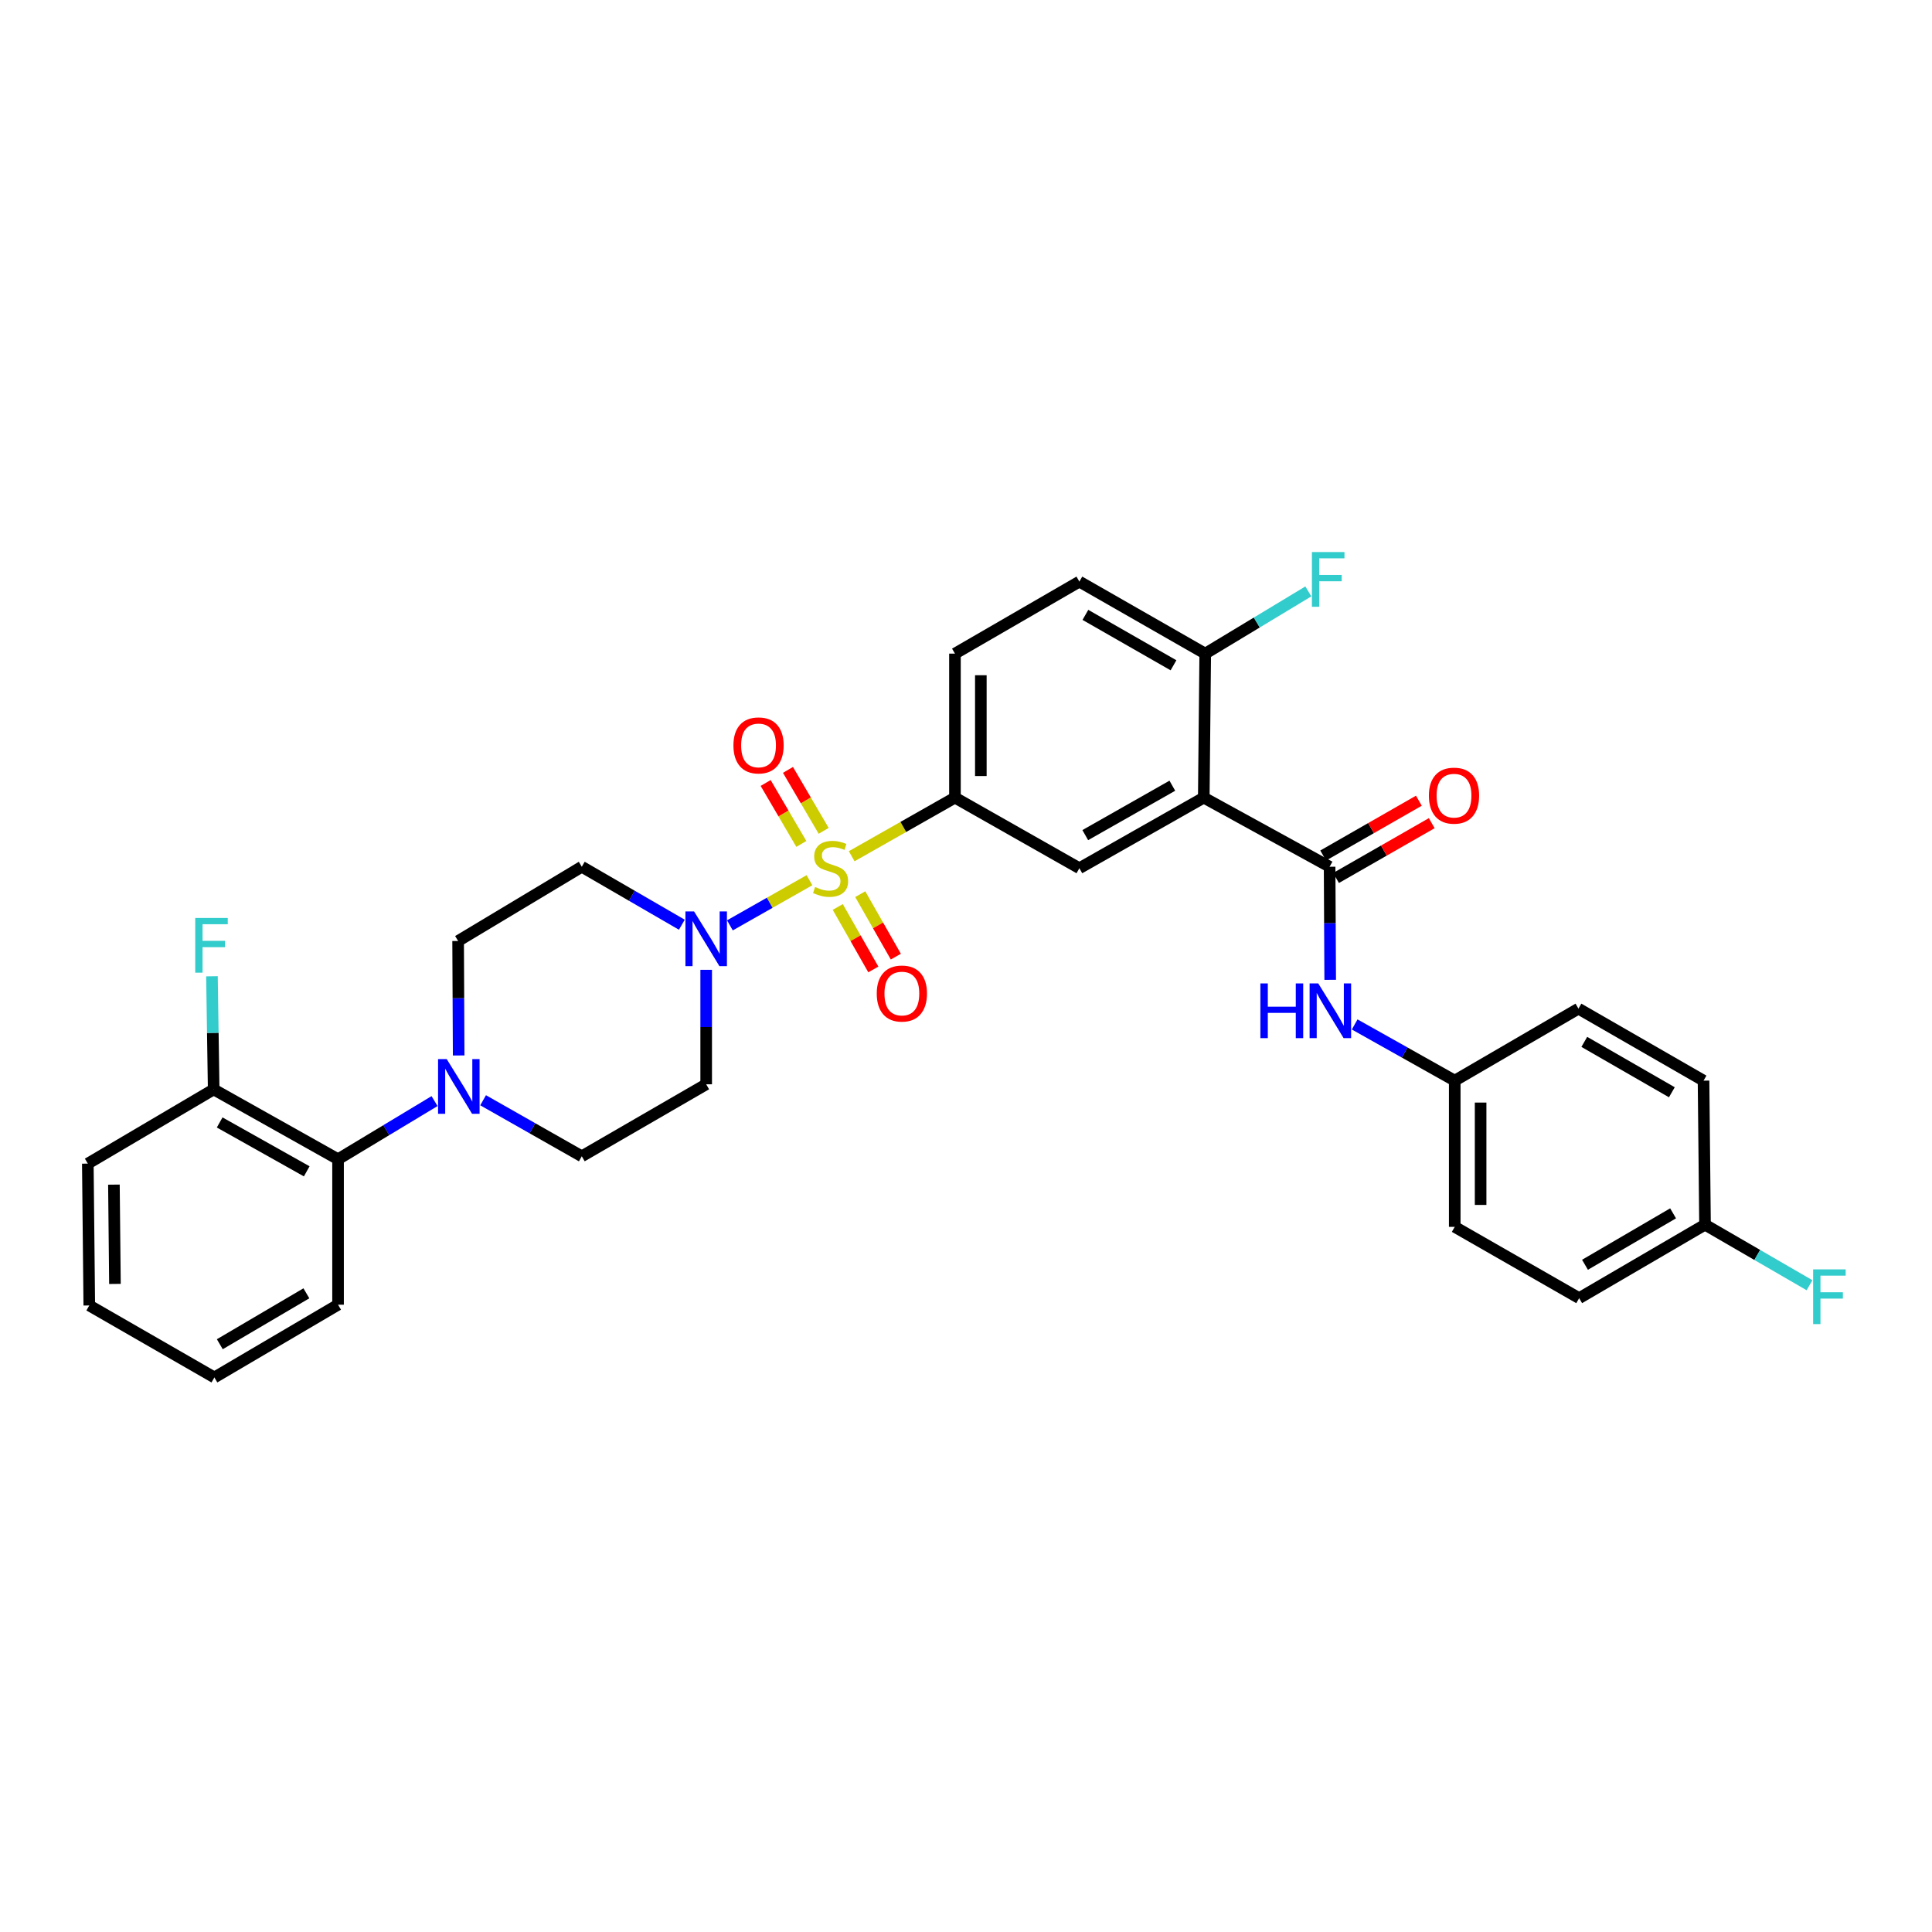 <?xml version='1.0' encoding='iso-8859-1'?>
<svg version='1.1' baseProfile='full'
              xmlns='http://www.w3.org/2000/svg'
                      xmlns:rdkit='http://www.rdkit.org/xml'
                      xmlns:xlink='http://www.w3.org/1999/xlink'
                  xml:space='preserve'
width='1000px' height='1000px' viewBox='0 0 1000 1000'>
<!-- END OF HEADER -->
<rect style='opacity:1.0;fill:#FFFFFF;stroke:none' width='1000' height='1000' x='0' y='0'> </rect>
<path class='bond-1' d='M 418.974,455.593 L 398.385,467.279' style='fill:none;fill-rule:evenodd;stroke:#CCCC00;stroke-width:6px;stroke-linecap:butt;stroke-linejoin:miter;stroke-opacity:1' />
<path class='bond-1' d='M 398.385,467.279 L 377.796,478.964' style='fill:none;fill-rule:evenodd;stroke:#0000FF;stroke-width:6px;stroke-linecap:butt;stroke-linejoin:miter;stroke-opacity:1' />
<path class='bond-3' d='M 440.835,443.186 L 467.559,428.02' style='fill:none;fill-rule:evenodd;stroke:#CCCC00;stroke-width:6px;stroke-linecap:butt;stroke-linejoin:miter;stroke-opacity:1' />
<path class='bond-3' d='M 467.559,428.02 L 494.283,412.854' style='fill:none;fill-rule:evenodd;stroke:#000000;stroke-width:6px;stroke-linecap:butt;stroke-linejoin:miter;stroke-opacity:1' />
<path class='bond-8' d='M 426.332,430.039 L 417.093,414.268' style='fill:none;fill-rule:evenodd;stroke:#CCCC00;stroke-width:6px;stroke-linecap:butt;stroke-linejoin:miter;stroke-opacity:1' />
<path class='bond-8' d='M 417.093,414.268 L 407.854,398.497' style='fill:none;fill-rule:evenodd;stroke:#FF0000;stroke-width:6px;stroke-linecap:butt;stroke-linejoin:miter;stroke-opacity:1' />
<path class='bond-8' d='M 414.773,436.811 L 405.534,421.039' style='fill:none;fill-rule:evenodd;stroke:#CCCC00;stroke-width:6px;stroke-linecap:butt;stroke-linejoin:miter;stroke-opacity:1' />
<path class='bond-8' d='M 405.534,421.039 L 396.295,405.268' style='fill:none;fill-rule:evenodd;stroke:#FF0000;stroke-width:6px;stroke-linecap:butt;stroke-linejoin:miter;stroke-opacity:1' />
<path class='bond-9' d='M 433.622,469.448 L 442.831,485.615' style='fill:none;fill-rule:evenodd;stroke:#CCCC00;stroke-width:6px;stroke-linecap:butt;stroke-linejoin:miter;stroke-opacity:1' />
<path class='bond-9' d='M 442.831,485.615 L 452.04,501.782' style='fill:none;fill-rule:evenodd;stroke:#FF0000;stroke-width:6px;stroke-linecap:butt;stroke-linejoin:miter;stroke-opacity:1' />
<path class='bond-9' d='M 445.263,462.818 L 454.472,478.984' style='fill:none;fill-rule:evenodd;stroke:#CCCC00;stroke-width:6px;stroke-linecap:butt;stroke-linejoin:miter;stroke-opacity:1' />
<path class='bond-9' d='M 454.472,478.984 L 463.681,495.151' style='fill:none;fill-rule:evenodd;stroke:#FF0000;stroke-width:6px;stroke-linecap:butt;stroke-linejoin:miter;stroke-opacity:1' />
<path class='bond-0' d='M 623.068,412.854 L 558.683,449.389' style='fill:none;fill-rule:evenodd;stroke:#000000;stroke-width:6px;stroke-linecap:butt;stroke-linejoin:miter;stroke-opacity:1' />
<path class='bond-0' d='M 606.798,406.683 L 561.729,432.257' style='fill:none;fill-rule:evenodd;stroke:#000000;stroke-width:6px;stroke-linecap:butt;stroke-linejoin:miter;stroke-opacity:1' />
<path class='bond-2' d='M 623.068,412.854 L 688.205,448.63' style='fill:none;fill-rule:evenodd;stroke:#000000;stroke-width:6px;stroke-linecap:butt;stroke-linejoin:miter;stroke-opacity:1' />
<path class='bond-33' d='M 623.068,412.854 L 623.827,338.317' style='fill:none;fill-rule:evenodd;stroke:#000000;stroke-width:6px;stroke-linecap:butt;stroke-linejoin:miter;stroke-opacity:1' />
<path class='bond-10' d='M 352.919,478.632 L 327.027,463.631' style='fill:none;fill-rule:evenodd;stroke:#0000FF;stroke-width:6px;stroke-linecap:butt;stroke-linejoin:miter;stroke-opacity:1' />
<path class='bond-10' d='M 327.027,463.631 L 301.135,448.63' style='fill:none;fill-rule:evenodd;stroke:#000000;stroke-width:6px;stroke-linecap:butt;stroke-linejoin:miter;stroke-opacity:1' />
<path class='bond-11' d='M 365.52,501.974 L 365.52,531.601' style='fill:none;fill-rule:evenodd;stroke:#0000FF;stroke-width:6px;stroke-linecap:butt;stroke-linejoin:miter;stroke-opacity:1' />
<path class='bond-11' d='M 365.52,531.601 L 365.52,561.228' style='fill:none;fill-rule:evenodd;stroke:#000000;stroke-width:6px;stroke-linecap:butt;stroke-linejoin:miter;stroke-opacity:1' />
<path class='bond-6' d='M 688.205,448.63 L 688.357,477.894' style='fill:none;fill-rule:evenodd;stroke:#000000;stroke-width:6px;stroke-linecap:butt;stroke-linejoin:miter;stroke-opacity:1' />
<path class='bond-6' d='M 688.357,477.894 L 688.508,507.158' style='fill:none;fill-rule:evenodd;stroke:#0000FF;stroke-width:6px;stroke-linecap:butt;stroke-linejoin:miter;stroke-opacity:1' />
<path class='bond-15' d='M 691.534,454.442 L 716.299,440.255' style='fill:none;fill-rule:evenodd;stroke:#000000;stroke-width:6px;stroke-linecap:butt;stroke-linejoin:miter;stroke-opacity:1' />
<path class='bond-15' d='M 716.299,440.255 L 741.064,426.067' style='fill:none;fill-rule:evenodd;stroke:#FF0000;stroke-width:6px;stroke-linecap:butt;stroke-linejoin:miter;stroke-opacity:1' />
<path class='bond-15' d='M 684.875,442.818 L 709.64,428.63' style='fill:none;fill-rule:evenodd;stroke:#000000;stroke-width:6px;stroke-linecap:butt;stroke-linejoin:miter;stroke-opacity:1' />
<path class='bond-15' d='M 709.64,428.63 L 734.405,414.443' style='fill:none;fill-rule:evenodd;stroke:#FF0000;stroke-width:6px;stroke-linecap:butt;stroke-linejoin:miter;stroke-opacity:1' />
<path class='bond-4' d='M 494.283,412.854 L 558.683,449.389' style='fill:none;fill-rule:evenodd;stroke:#000000;stroke-width:6px;stroke-linecap:butt;stroke-linejoin:miter;stroke-opacity:1' />
<path class='bond-16' d='M 494.283,412.854 L 494.283,338.317' style='fill:none;fill-rule:evenodd;stroke:#000000;stroke-width:6px;stroke-linecap:butt;stroke-linejoin:miter;stroke-opacity:1' />
<path class='bond-16' d='M 507.679,401.673 L 507.679,349.498' style='fill:none;fill-rule:evenodd;stroke:#000000;stroke-width:6px;stroke-linecap:butt;stroke-linejoin:miter;stroke-opacity:1' />
<path class='bond-5' d='M 250.056,569.489 L 275.595,583.991' style='fill:none;fill-rule:evenodd;stroke:#0000FF;stroke-width:6px;stroke-linecap:butt;stroke-linejoin:miter;stroke-opacity:1' />
<path class='bond-5' d='M 275.595,583.991 L 301.135,598.492' style='fill:none;fill-rule:evenodd;stroke:#000000;stroke-width:6px;stroke-linecap:butt;stroke-linejoin:miter;stroke-opacity:1' />
<path class='bond-7' d='M 224.922,569.923 L 199.949,584.97' style='fill:none;fill-rule:evenodd;stroke:#0000FF;stroke-width:6px;stroke-linecap:butt;stroke-linejoin:miter;stroke-opacity:1' />
<path class='bond-7' d='M 199.949,584.97 L 174.977,600.018' style='fill:none;fill-rule:evenodd;stroke:#000000;stroke-width:6px;stroke-linecap:butt;stroke-linejoin:miter;stroke-opacity:1' />
<path class='bond-32' d='M 237.409,546.309 L 237.265,516.682' style='fill:none;fill-rule:evenodd;stroke:#0000FF;stroke-width:6px;stroke-linecap:butt;stroke-linejoin:miter;stroke-opacity:1' />
<path class='bond-32' d='M 237.265,516.682 L 237.122,487.056' style='fill:none;fill-rule:evenodd;stroke:#000000;stroke-width:6px;stroke-linecap:butt;stroke-linejoin:miter;stroke-opacity:1' />
<path class='bond-19' d='M 701.178,530.25 L 727.073,544.794' style='fill:none;fill-rule:evenodd;stroke:#0000FF;stroke-width:6px;stroke-linecap:butt;stroke-linejoin:miter;stroke-opacity:1' />
<path class='bond-19' d='M 727.073,544.794 L 752.969,559.337' style='fill:none;fill-rule:evenodd;stroke:#000000;stroke-width:6px;stroke-linecap:butt;stroke-linejoin:miter;stroke-opacity:1' />
<path class='bond-17' d='M 174.977,600.018 L 110.599,563.877' style='fill:none;fill-rule:evenodd;stroke:#000000;stroke-width:6px;stroke-linecap:butt;stroke-linejoin:miter;stroke-opacity:1' />
<path class='bond-17' d='M 158.762,606.279 L 113.698,580.98' style='fill:none;fill-rule:evenodd;stroke:#000000;stroke-width:6px;stroke-linecap:butt;stroke-linejoin:miter;stroke-opacity:1' />
<path class='bond-28' d='M 174.977,600.018 L 174.977,675.314' style='fill:none;fill-rule:evenodd;stroke:#000000;stroke-width:6px;stroke-linecap:butt;stroke-linejoin:miter;stroke-opacity:1' />
<path class='bond-13' d='M 301.135,448.63 L 237.122,487.056' style='fill:none;fill-rule:evenodd;stroke:#000000;stroke-width:6px;stroke-linecap:butt;stroke-linejoin:miter;stroke-opacity:1' />
<path class='bond-14' d='M 365.52,561.228 L 301.135,598.492' style='fill:none;fill-rule:evenodd;stroke:#000000;stroke-width:6px;stroke-linecap:butt;stroke-linejoin:miter;stroke-opacity:1' />
<path class='bond-12' d='M 623.827,338.317 L 558.683,301.037' style='fill:none;fill-rule:evenodd;stroke:#000000;stroke-width:6px;stroke-linecap:butt;stroke-linejoin:miter;stroke-opacity:1' />
<path class='bond-12' d='M 607.401,344.352 L 561.8,318.257' style='fill:none;fill-rule:evenodd;stroke:#000000;stroke-width:6px;stroke-linecap:butt;stroke-linejoin:miter;stroke-opacity:1' />
<path class='bond-20' d='M 623.827,338.317 L 650.512,322.213' style='fill:none;fill-rule:evenodd;stroke:#000000;stroke-width:6px;stroke-linecap:butt;stroke-linejoin:miter;stroke-opacity:1' />
<path class='bond-20' d='M 650.512,322.213 L 677.197,306.109' style='fill:none;fill-rule:evenodd;stroke:#33CCCC;stroke-width:6px;stroke-linecap:butt;stroke-linejoin:miter;stroke-opacity:1' />
<path class='bond-18' d='M 494.283,338.317 L 558.683,301.037' style='fill:none;fill-rule:evenodd;stroke:#000000;stroke-width:6px;stroke-linecap:butt;stroke-linejoin:miter;stroke-opacity:1' />
<path class='bond-22' d='M 110.599,563.877 L 110.155,534.599' style='fill:none;fill-rule:evenodd;stroke:#000000;stroke-width:6px;stroke-linecap:butt;stroke-linejoin:miter;stroke-opacity:1' />
<path class='bond-22' d='M 110.155,534.599 L 109.711,505.321' style='fill:none;fill-rule:evenodd;stroke:#33CCCC;stroke-width:6px;stroke-linecap:butt;stroke-linejoin:miter;stroke-opacity:1' />
<path class='bond-29' d='M 110.599,563.877 L 45.455,602.288' style='fill:none;fill-rule:evenodd;stroke:#000000;stroke-width:6px;stroke-linecap:butt;stroke-linejoin:miter;stroke-opacity:1' />
<path class='bond-24' d='M 752.969,559.337 L 817.005,522.073' style='fill:none;fill-rule:evenodd;stroke:#000000;stroke-width:6px;stroke-linecap:butt;stroke-linejoin:miter;stroke-opacity:1' />
<path class='bond-25' d='M 752.969,559.337 L 752.969,635.02' style='fill:none;fill-rule:evenodd;stroke:#000000;stroke-width:6px;stroke-linecap:butt;stroke-linejoin:miter;stroke-opacity:1' />
<path class='bond-25' d='M 766.366,570.69 L 766.366,623.668' style='fill:none;fill-rule:evenodd;stroke:#000000;stroke-width:6px;stroke-linecap:butt;stroke-linejoin:miter;stroke-opacity:1' />
<path class='bond-21' d='M 882.514,633.889 L 817.369,671.92' style='fill:none;fill-rule:evenodd;stroke:#000000;stroke-width:6px;stroke-linecap:butt;stroke-linejoin:miter;stroke-opacity:1' />
<path class='bond-21' d='M 865.988,628.024 L 820.387,654.646' style='fill:none;fill-rule:evenodd;stroke:#000000;stroke-width:6px;stroke-linecap:butt;stroke-linejoin:miter;stroke-opacity:1' />
<path class='bond-23' d='M 882.514,633.889 L 909.563,649.562' style='fill:none;fill-rule:evenodd;stroke:#000000;stroke-width:6px;stroke-linecap:butt;stroke-linejoin:miter;stroke-opacity:1' />
<path class='bond-23' d='M 909.563,649.562 L 936.611,665.234' style='fill:none;fill-rule:evenodd;stroke:#33CCCC;stroke-width:6px;stroke-linecap:butt;stroke-linejoin:miter;stroke-opacity:1' />
<path class='bond-34' d='M 882.514,633.889 L 881.747,559.337' style='fill:none;fill-rule:evenodd;stroke:#000000;stroke-width:6px;stroke-linecap:butt;stroke-linejoin:miter;stroke-opacity:1' />
<path class='bond-27' d='M 817.005,522.073 L 881.747,559.337' style='fill:none;fill-rule:evenodd;stroke:#000000;stroke-width:6px;stroke-linecap:butt;stroke-linejoin:miter;stroke-opacity:1' />
<path class='bond-27' d='M 820.033,539.273 L 865.353,565.358' style='fill:none;fill-rule:evenodd;stroke:#000000;stroke-width:6px;stroke-linecap:butt;stroke-linejoin:miter;stroke-opacity:1' />
<path class='bond-26' d='M 752.969,635.02 L 817.369,671.92' style='fill:none;fill-rule:evenodd;stroke:#000000;stroke-width:6px;stroke-linecap:butt;stroke-linejoin:miter;stroke-opacity:1' />
<path class='bond-30' d='M 174.977,675.314 L 110.964,712.966' style='fill:none;fill-rule:evenodd;stroke:#000000;stroke-width:6px;stroke-linecap:butt;stroke-linejoin:miter;stroke-opacity:1' />
<path class='bond-30' d='M 158.583,669.415 L 113.774,695.771' style='fill:none;fill-rule:evenodd;stroke:#000000;stroke-width:6px;stroke-linecap:butt;stroke-linejoin:miter;stroke-opacity:1' />
<path class='bond-35' d='M 45.455,602.288 L 46.214,675.708' style='fill:none;fill-rule:evenodd;stroke:#000000;stroke-width:6px;stroke-linecap:butt;stroke-linejoin:miter;stroke-opacity:1' />
<path class='bond-35' d='M 58.964,613.163 L 59.496,664.557' style='fill:none;fill-rule:evenodd;stroke:#000000;stroke-width:6px;stroke-linecap:butt;stroke-linejoin:miter;stroke-opacity:1' />
<path class='bond-31' d='M 110.964,712.966 L 46.214,675.708' style='fill:none;fill-rule:evenodd;stroke:#000000;stroke-width:6px;stroke-linecap:butt;stroke-linejoin:miter;stroke-opacity:1' />
<path  class='atom-0' d='M 421.905 459.109
Q 422.225 459.229, 423.545 459.789
Q 424.865 460.349, 426.305 460.709
Q 427.785 461.029, 429.225 461.029
Q 431.905 461.029, 433.465 459.749
Q 435.025 458.429, 435.025 456.149
Q 435.025 454.589, 434.225 453.629
Q 433.465 452.669, 432.265 452.149
Q 431.065 451.629, 429.065 451.029
Q 426.545 450.269, 425.025 449.549
Q 423.545 448.829, 422.465 447.309
Q 421.425 445.789, 421.425 443.229
Q 421.425 439.669, 423.825 437.469
Q 426.265 435.269, 431.065 435.269
Q 434.345 435.269, 438.065 436.829
L 437.145 439.909
Q 433.745 438.509, 431.185 438.509
Q 428.425 438.509, 426.905 439.669
Q 425.385 440.789, 425.425 442.749
Q 425.425 444.269, 426.185 445.189
Q 426.985 446.109, 428.105 446.629
Q 429.265 447.149, 431.185 447.749
Q 433.745 448.549, 435.265 449.349
Q 436.785 450.149, 437.865 451.789
Q 438.985 453.389, 438.985 456.149
Q 438.985 460.069, 436.345 462.189
Q 433.745 464.269, 429.385 464.269
Q 426.865 464.269, 424.945 463.709
Q 423.065 463.189, 420.825 462.269
L 421.905 459.109
' fill='#CCCC00'/>
<path  class='atom-2' d='M 359.26 471.772
L 368.54 486.772
Q 369.46 488.252, 370.94 490.932
Q 372.42 493.612, 372.5 493.772
L 372.5 471.772
L 376.26 471.772
L 376.26 500.092
L 372.38 500.092
L 362.42 483.692
Q 361.26 481.772, 360.02 479.572
Q 358.82 477.372, 358.46 476.692
L 358.46 500.092
L 354.78 500.092
L 354.78 471.772
L 359.26 471.772
' fill='#0000FF'/>
<path  class='atom-6' d='M 231.226 548.191
L 240.506 563.191
Q 241.426 564.671, 242.906 567.351
Q 244.386 570.031, 244.466 570.191
L 244.466 548.191
L 248.226 548.191
L 248.226 576.511
L 244.346 576.511
L 234.386 560.111
Q 233.226 558.191, 231.986 555.991
Q 230.786 553.791, 230.426 553.111
L 230.426 576.511
L 226.746 576.511
L 226.746 548.191
L 231.226 548.191
' fill='#0000FF'/>
<path  class='atom-7' d='M 652.372 509.022
L 656.212 509.022
L 656.212 521.062
L 670.692 521.062
L 670.692 509.022
L 674.532 509.022
L 674.532 537.342
L 670.692 537.342
L 670.692 524.262
L 656.212 524.262
L 656.212 537.342
L 652.372 537.342
L 652.372 509.022
' fill='#0000FF'/>
<path  class='atom-7' d='M 682.332 509.022
L 691.612 524.022
Q 692.532 525.502, 694.012 528.182
Q 695.492 530.862, 695.572 531.022
L 695.572 509.022
L 699.332 509.022
L 699.332 537.342
L 695.452 537.342
L 685.492 520.942
Q 684.332 519.022, 683.092 516.822
Q 681.892 514.622, 681.532 513.942
L 681.532 537.342
L 677.852 537.342
L 677.852 509.022
L 682.332 509.022
' fill='#0000FF'/>
<path  class='atom-9' d='M 379.618 385.821
Q 379.618 379.021, 382.978 375.221
Q 386.338 371.421, 392.618 371.421
Q 398.898 371.421, 402.258 375.221
Q 405.618 379.021, 405.618 385.821
Q 405.618 392.701, 402.218 396.621
Q 398.818 400.501, 392.618 400.501
Q 386.378 400.501, 382.978 396.621
Q 379.618 392.741, 379.618 385.821
M 392.618 397.301
Q 396.938 397.301, 399.258 394.421
Q 401.618 391.501, 401.618 385.821
Q 401.618 380.261, 399.258 377.461
Q 396.938 374.621, 392.618 374.621
Q 388.298 374.621, 385.938 377.421
Q 383.618 380.221, 383.618 385.821
Q 383.618 391.541, 385.938 394.421
Q 388.298 397.301, 392.618 397.301
' fill='#FF0000'/>
<path  class='atom-10' d='M 453.805 514.249
Q 453.805 507.449, 457.165 503.649
Q 460.525 499.849, 466.805 499.849
Q 473.085 499.849, 476.445 503.649
Q 479.805 507.449, 479.805 514.249
Q 479.805 521.129, 476.405 525.049
Q 473.005 528.929, 466.805 528.929
Q 460.565 528.929, 457.165 525.049
Q 453.805 521.169, 453.805 514.249
M 466.805 525.729
Q 471.125 525.729, 473.445 522.849
Q 475.805 519.929, 475.805 514.249
Q 475.805 508.689, 473.445 505.889
Q 471.125 503.049, 466.805 503.049
Q 462.485 503.049, 460.125 505.849
Q 457.805 508.649, 457.805 514.249
Q 457.805 519.969, 460.125 522.849
Q 462.485 525.729, 466.805 525.729
' fill='#FF0000'/>
<path  class='atom-16' d='M 739.59 411.825
Q 739.59 405.025, 742.95 401.225
Q 746.31 397.425, 752.59 397.425
Q 758.87 397.425, 762.23 401.225
Q 765.59 405.025, 765.59 411.825
Q 765.59 418.705, 762.19 422.625
Q 758.79 426.505, 752.59 426.505
Q 746.35 426.505, 742.95 422.625
Q 739.59 418.745, 739.59 411.825
M 752.59 423.305
Q 756.91 423.305, 759.23 420.425
Q 761.59 417.505, 761.59 411.825
Q 761.59 406.265, 759.23 403.465
Q 756.91 400.625, 752.59 400.625
Q 748.27 400.625, 745.91 403.425
Q 743.59 406.225, 743.59 411.825
Q 743.59 417.545, 745.91 420.425
Q 748.27 423.305, 752.59 423.305
' fill='#FF0000'/>
<path  class='atom-21' d='M 679.055 285.746
L 695.895 285.746
L 695.895 288.986
L 682.855 288.986
L 682.855 297.586
L 694.455 297.586
L 694.455 300.866
L 682.855 300.866
L 682.855 314.066
L 679.055 314.066
L 679.055 285.746
' fill='#33CCCC'/>
<path  class='atom-23' d='M 101.048 475.136
L 117.888 475.136
L 117.888 478.376
L 104.848 478.376
L 104.848 486.976
L 116.448 486.976
L 116.448 490.256
L 104.848 490.256
L 104.848 503.456
L 101.048 503.456
L 101.048 475.136
' fill='#33CCCC'/>
<path  class='atom-24' d='M 938.471 657.031
L 955.311 657.031
L 955.311 660.271
L 942.271 660.271
L 942.271 668.871
L 953.871 668.871
L 953.871 672.151
L 942.271 672.151
L 942.271 685.351
L 938.471 685.351
L 938.471 657.031
' fill='#33CCCC'/>
</svg>
